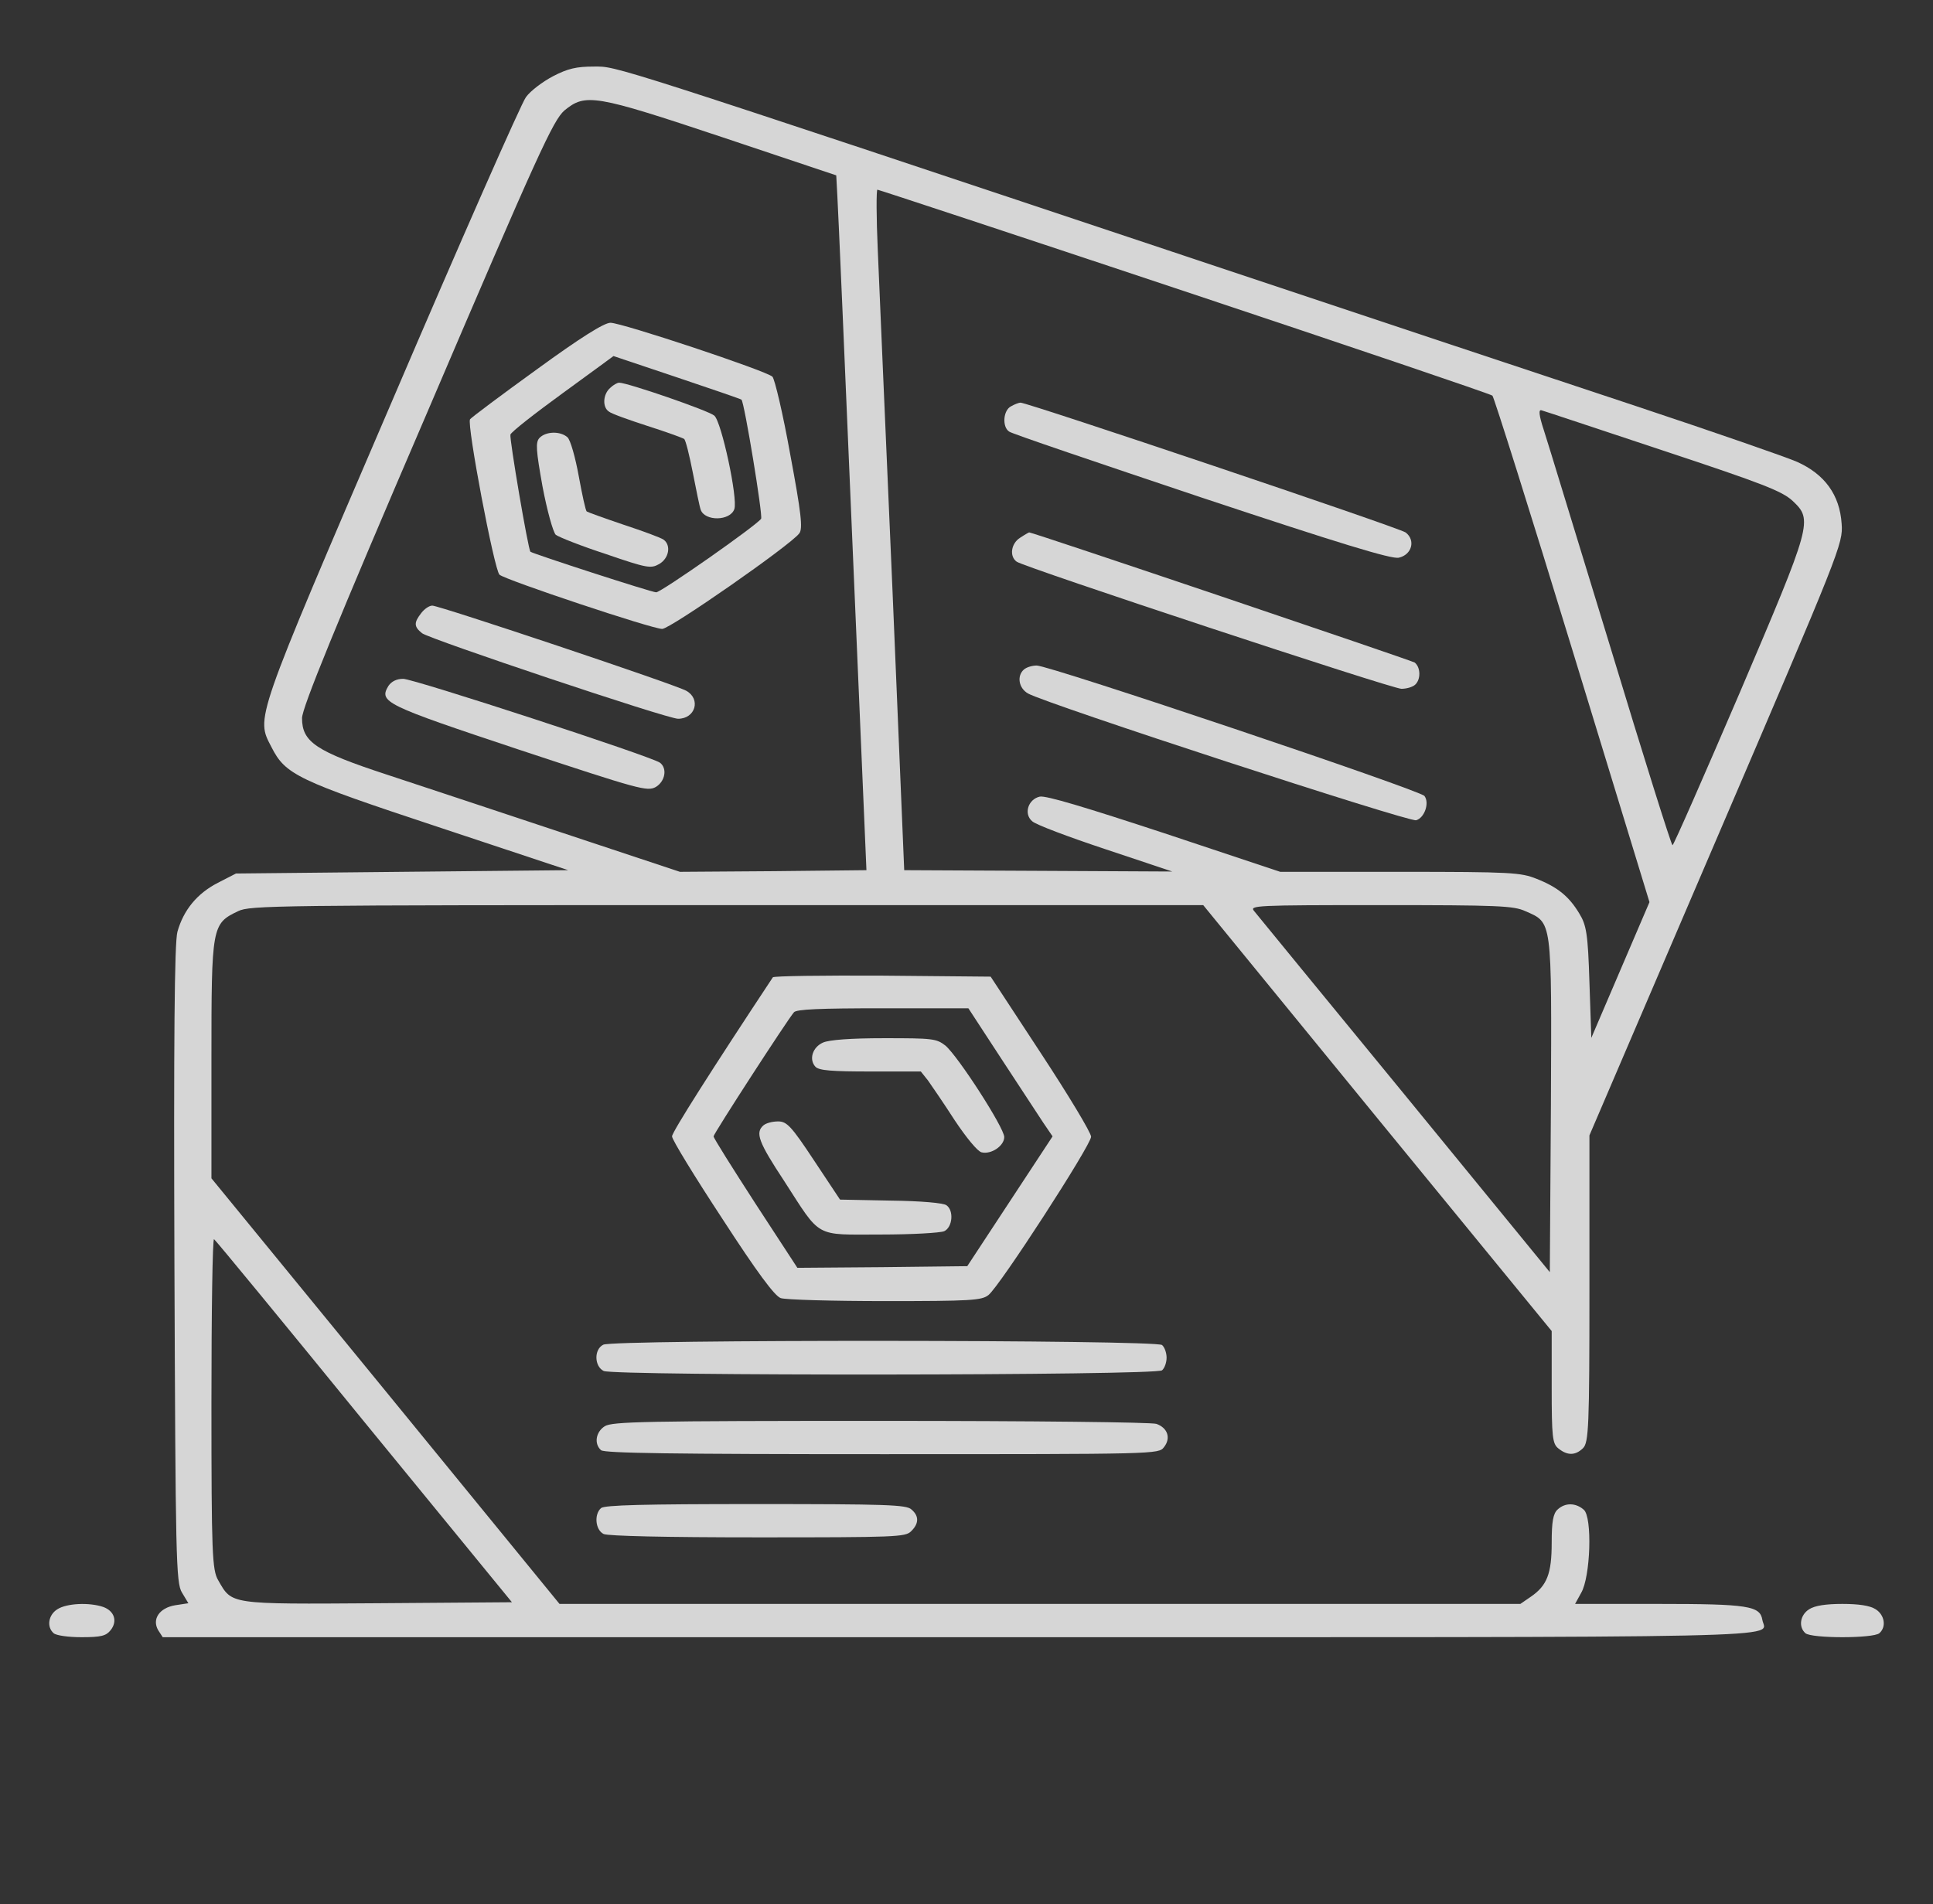 <svg width="68" height="67" viewBox="0 0 68 67" fill="none" xmlns="http://www.w3.org/2000/svg">
<rect x="0" y="0" width="68" height="67" fill="#333333" stroke="none"/>
<path d="M19.457 2.681C19.098 2.869 18.66 3.196 18.501 3.419C18.341 3.63 16.203 8.477 13.759 14.191C8.912 25.478 9.005 25.232 9.549 26.286C10.041 27.257 10.452 27.456 15.406 29.096L19.988 30.618L14.145 30.676L8.301 30.735L7.663 31.063C6.933 31.437 6.455 32.023 6.242 32.784C6.136 33.158 6.109 36.659 6.136 44.492C6.176 54.807 6.189 55.697 6.402 56.037L6.627 56.411L6.162 56.482C5.605 56.575 5.339 56.974 5.565 57.36L5.724 57.606H33.721C64.069 57.606 62.103 57.653 61.997 56.997C61.917 56.505 61.505 56.435 58.344 56.435H55.409L55.622 56.048C55.954 55.486 56.02 53.379 55.715 53.121C55.436 52.876 55.064 52.864 54.798 53.11C54.639 53.25 54.586 53.531 54.586 54.281C54.586 55.369 54.427 55.791 53.842 56.189L53.484 56.435H36.59H19.683L13.56 48.941L7.438 41.46V37.268C7.438 32.573 7.451 32.503 8.38 32.058C8.805 31.859 9.616 31.847 25.58 31.847H42.327L48.45 39.34L54.586 46.834V48.801C54.586 50.569 54.612 50.803 54.825 50.967C55.144 51.225 55.423 51.213 55.688 50.955C55.888 50.756 55.914 50.194 55.914 45.347V39.949L60.377 29.541C64.746 19.354 64.839 19.132 64.786 18.429C64.719 17.41 64.188 16.685 63.219 16.251C62.82 16.076 60.284 15.198 57.574 14.296C54.878 13.406 48.211 11.182 42.766 9.367C21.117 2.143 21.728 2.342 20.891 2.342C20.28 2.342 19.975 2.412 19.457 2.681ZM25.434 4.836L29.418 6.17L29.458 6.92C29.484 7.33 29.723 12.832 29.989 19.143L30.48 30.618L27.2 30.653L23.919 30.676L19.829 29.318C17.584 28.569 14.782 27.644 13.613 27.257C11.116 26.438 10.625 26.11 10.625 25.267C10.625 24.916 11.794 22.035 15.021 14.53C18.939 5.363 19.457 4.239 19.855 3.887C20.599 3.278 20.905 3.325 25.434 4.836ZM41.663 10.245C47.56 12.212 52.434 13.863 52.501 13.921C52.554 13.968 53.829 18.008 55.316 22.878L58.026 31.742L57.003 34.13L55.98 36.519L55.914 34.563C55.861 32.854 55.808 32.55 55.556 32.14C55.197 31.543 54.798 31.215 54.055 30.922C53.497 30.7 53.191 30.676 49.247 30.676H45.037L40.959 29.318C38.184 28.405 36.789 27.983 36.577 28.03C36.165 28.124 36.005 28.639 36.311 28.896C36.431 29.014 37.586 29.447 38.888 29.88L41.238 30.665L36.523 30.641L31.809 30.618L31.397 20.783C31.158 15.373 30.932 9.987 30.879 8.805C30.826 7.634 30.826 6.674 30.866 6.674C30.905 6.674 35.766 8.278 41.663 10.245ZM58.504 15.853C62.037 17.024 62.688 17.282 63.059 17.621C63.777 18.3 63.75 18.394 61.2 24.377C59.938 27.316 58.876 29.74 58.836 29.74C58.796 29.74 57.813 26.613 56.658 22.796C55.489 18.991 54.44 15.525 54.307 15.127C54.134 14.601 54.121 14.402 54.227 14.437C54.32 14.46 56.246 15.104 58.504 15.853ZM53.656 32.058C54.612 32.479 54.586 32.292 54.559 38.872L54.52 44.761L49.406 38.509C46.591 35.079 44.213 32.175 44.12 32.058C43.948 31.859 44.134 31.847 48.569 31.847C52.7 31.847 53.245 31.87 53.656 32.058ZM12.816 50.03L18.009 56.376L13.281 56.411C8.022 56.447 8.168 56.458 7.677 55.604C7.464 55.241 7.438 54.69 7.438 49.363C7.438 46.143 7.477 43.556 7.53 43.602C7.597 43.649 9.974 46.541 12.816 50.03Z" fill="white" fill-opacity="0.8"/>
<path d="M18.886 12.996C17.637 13.898 16.575 14.694 16.535 14.753C16.416 14.928 17.385 20.045 17.571 20.221C17.784 20.408 22.937 22.129 23.295 22.129C23.574 22.129 27.798 19.19 28.116 18.769C28.249 18.605 28.183 18.043 27.798 15.982C27.545 14.565 27.253 13.336 27.173 13.254C26.948 13.043 21.874 11.357 21.476 11.357C21.25 11.357 20.413 11.884 18.886 12.996ZM23.813 13.277C25.035 13.687 26.058 14.039 26.084 14.062C26.191 14.179 26.841 18.148 26.775 18.253C26.602 18.499 23.255 20.841 23.083 20.841C22.923 20.841 18.74 19.483 18.66 19.413C18.58 19.342 17.916 15.432 17.956 15.291C17.983 15.198 18.806 14.554 19.789 13.839C20.772 13.125 21.582 12.528 21.582 12.528C21.582 12.528 22.591 12.868 23.813 13.277Z" fill="white" fill-opacity="0.8"/>
<path d="M21.462 13.652C21.21 13.874 21.184 14.331 21.423 14.483C21.502 14.554 22.127 14.776 22.777 14.987C23.441 15.198 24.012 15.408 24.066 15.444C24.119 15.479 24.252 16.017 24.371 16.626C24.491 17.235 24.61 17.832 24.65 17.937C24.796 18.347 25.686 18.335 25.832 17.914C25.965 17.551 25.381 14.835 25.128 14.624C24.929 14.448 22.073 13.465 21.781 13.465C21.715 13.465 21.569 13.547 21.462 13.652Z" fill="white" fill-opacity="0.8"/>
<path d="M18.979 15.408C18.833 15.561 18.859 15.853 19.085 17.118C19.244 17.961 19.457 18.722 19.55 18.816C19.656 18.898 20.453 19.214 21.316 19.495C22.777 19.998 22.897 20.01 23.189 19.846C23.534 19.647 23.614 19.19 23.348 18.991C23.255 18.921 22.618 18.687 21.941 18.464C21.25 18.23 20.666 18.019 20.639 17.996C20.599 17.961 20.48 17.41 20.36 16.755C20.241 16.099 20.068 15.479 19.962 15.385C19.709 15.162 19.205 15.174 18.979 15.408Z" fill="white" fill-opacity="0.8"/>
<path d="M14.822 21.567C14.556 21.907 14.556 22.047 14.848 22.281C15.127 22.492 23.468 25.29 23.853 25.29C24.464 25.29 24.663 24.599 24.145 24.307C23.787 24.096 15.459 21.309 15.207 21.309C15.101 21.309 14.928 21.427 14.822 21.567Z" fill="white" fill-opacity="0.8"/>
<path d="M13.666 24.131C13.321 24.705 13.52 24.799 18.262 26.379C22.512 27.784 22.764 27.855 23.07 27.691C23.401 27.492 23.481 27.035 23.216 26.836C22.91 26.613 14.556 23.885 14.184 23.885C13.945 23.885 13.773 23.979 13.666 24.131Z" fill="white" fill-opacity="0.8"/>
<path d="M35.567 14.296C35.288 14.437 35.248 15.022 35.501 15.186C35.581 15.256 38.635 16.287 42.261 17.504C47.122 19.12 48.955 19.682 49.207 19.623C49.672 19.518 49.805 19.003 49.446 18.734C49.194 18.558 36.151 14.167 35.899 14.167C35.846 14.167 35.687 14.226 35.567 14.296Z" fill="white" fill-opacity="0.8"/>
<path d="M35.886 18.921C35.567 19.12 35.501 19.576 35.766 19.764C36.045 19.963 48.968 24.236 49.3 24.236C49.472 24.236 49.685 24.178 49.778 24.096C49.99 23.909 49.977 23.475 49.765 23.311C49.632 23.229 36.337 18.733 36.205 18.733C36.191 18.733 36.045 18.815 35.886 18.921Z" fill="white" fill-opacity="0.8"/>
<path d="M36.019 23.558C35.766 23.78 35.833 24.213 36.165 24.401C36.802 24.764 49.566 28.932 49.818 28.861C50.11 28.779 50.296 28.253 50.11 28.007C49.977 27.808 36.922 23.417 36.47 23.417C36.311 23.417 36.112 23.476 36.019 23.558Z" fill="white" fill-opacity="0.8"/>
<path d="M27.187 34.388C25.088 37.561 23.641 39.832 23.641 39.984C23.641 40.102 24.438 41.401 25.407 42.877C26.629 44.761 27.253 45.605 27.466 45.675C27.638 45.733 29.285 45.78 31.145 45.78C34.146 45.78 34.531 45.757 34.77 45.569C35.156 45.277 38.383 40.289 38.383 39.996C38.383 39.856 37.586 38.533 36.616 37.057L34.85 34.364L31.052 34.329C28.953 34.318 27.213 34.341 27.187 34.388ZM35.235 37.268C35.873 38.24 36.537 39.258 36.709 39.516L37.028 39.984L35.527 42.268L34.027 44.551L31.038 44.586L28.05 44.609L26.576 42.35C25.766 41.097 25.102 40.043 25.102 39.984C25.102 39.891 27.705 35.875 27.93 35.617C28.023 35.512 28.82 35.477 31.065 35.477H34.066L35.235 37.268Z" fill="white" fill-opacity="0.8"/>
<path d="M28.953 36.683C28.581 36.847 28.448 37.28 28.688 37.537C28.82 37.666 29.245 37.701 30.627 37.701H32.393L32.645 38.017C32.778 38.205 33.203 38.825 33.588 39.422C33.987 40.02 34.385 40.511 34.531 40.546C34.877 40.628 35.328 40.312 35.328 40.008C35.328 39.68 33.694 37.151 33.256 36.788C32.938 36.542 32.805 36.53 31.105 36.53C29.909 36.53 29.166 36.589 28.953 36.683Z" fill="white" fill-opacity="0.8"/>
<path d="M26.855 39.598C26.562 39.856 26.682 40.184 27.585 41.553C28.9 43.591 28.634 43.438 30.972 43.438C32.087 43.438 33.07 43.38 33.216 43.321C33.509 43.181 33.562 42.596 33.296 42.408C33.19 42.326 32.38 42.256 31.33 42.244L29.551 42.209L28.634 40.828C27.837 39.621 27.678 39.458 27.373 39.458C27.173 39.458 26.948 39.516 26.855 39.598Z" fill="white" fill-opacity="0.8"/>
<path d="M21.223 47.314C20.891 47.478 20.905 48.075 21.237 48.239C21.635 48.415 40.667 48.403 40.88 48.215C40.973 48.134 41.039 47.934 41.039 47.771C41.039 47.607 40.973 47.408 40.88 47.326C40.667 47.138 21.569 47.127 21.223 47.314Z" fill="white" fill-opacity="0.8"/>
<path d="M21.276 50.182C20.958 50.382 20.891 50.803 21.144 51.026C21.263 51.131 23.641 51.166 31.025 51.166C40.707 51.166 40.76 51.166 40.946 50.92C41.198 50.604 41.079 50.241 40.68 50.1C40.495 50.042 36.391 49.995 30.972 49.995C22.684 49.995 21.542 50.019 21.276 50.182Z" fill="white" fill-opacity="0.8"/>
<path d="M21.144 53.063C20.891 53.285 20.945 53.836 21.237 53.976C21.409 54.046 23.362 54.093 26.669 54.093C31.503 54.093 31.848 54.081 32.048 53.882C32.327 53.613 32.34 53.344 32.061 53.11C31.888 52.946 31.198 52.922 26.576 52.922C22.658 52.922 21.263 52.957 21.144 53.063Z" fill="white" fill-opacity="0.8"/>
<path d="M2.019 56.622C1.7 56.821 1.634 57.243 1.886 57.465C1.979 57.547 2.404 57.606 2.869 57.606C3.559 57.606 3.732 57.559 3.891 57.36C4.144 57.044 4.024 56.681 3.626 56.54C3.134 56.376 2.351 56.411 2.019 56.622Z" fill="white" fill-opacity="0.8"/>
<path d="M63.644 56.622C63.325 56.821 63.259 57.243 63.511 57.465C63.723 57.653 65.901 57.653 66.114 57.465C66.366 57.243 66.3 56.821 65.981 56.622C65.782 56.493 65.384 56.435 64.812 56.435C64.241 56.435 63.843 56.493 63.644 56.622Z" fill="white" fill-opacity="0.8"/>
</svg>
